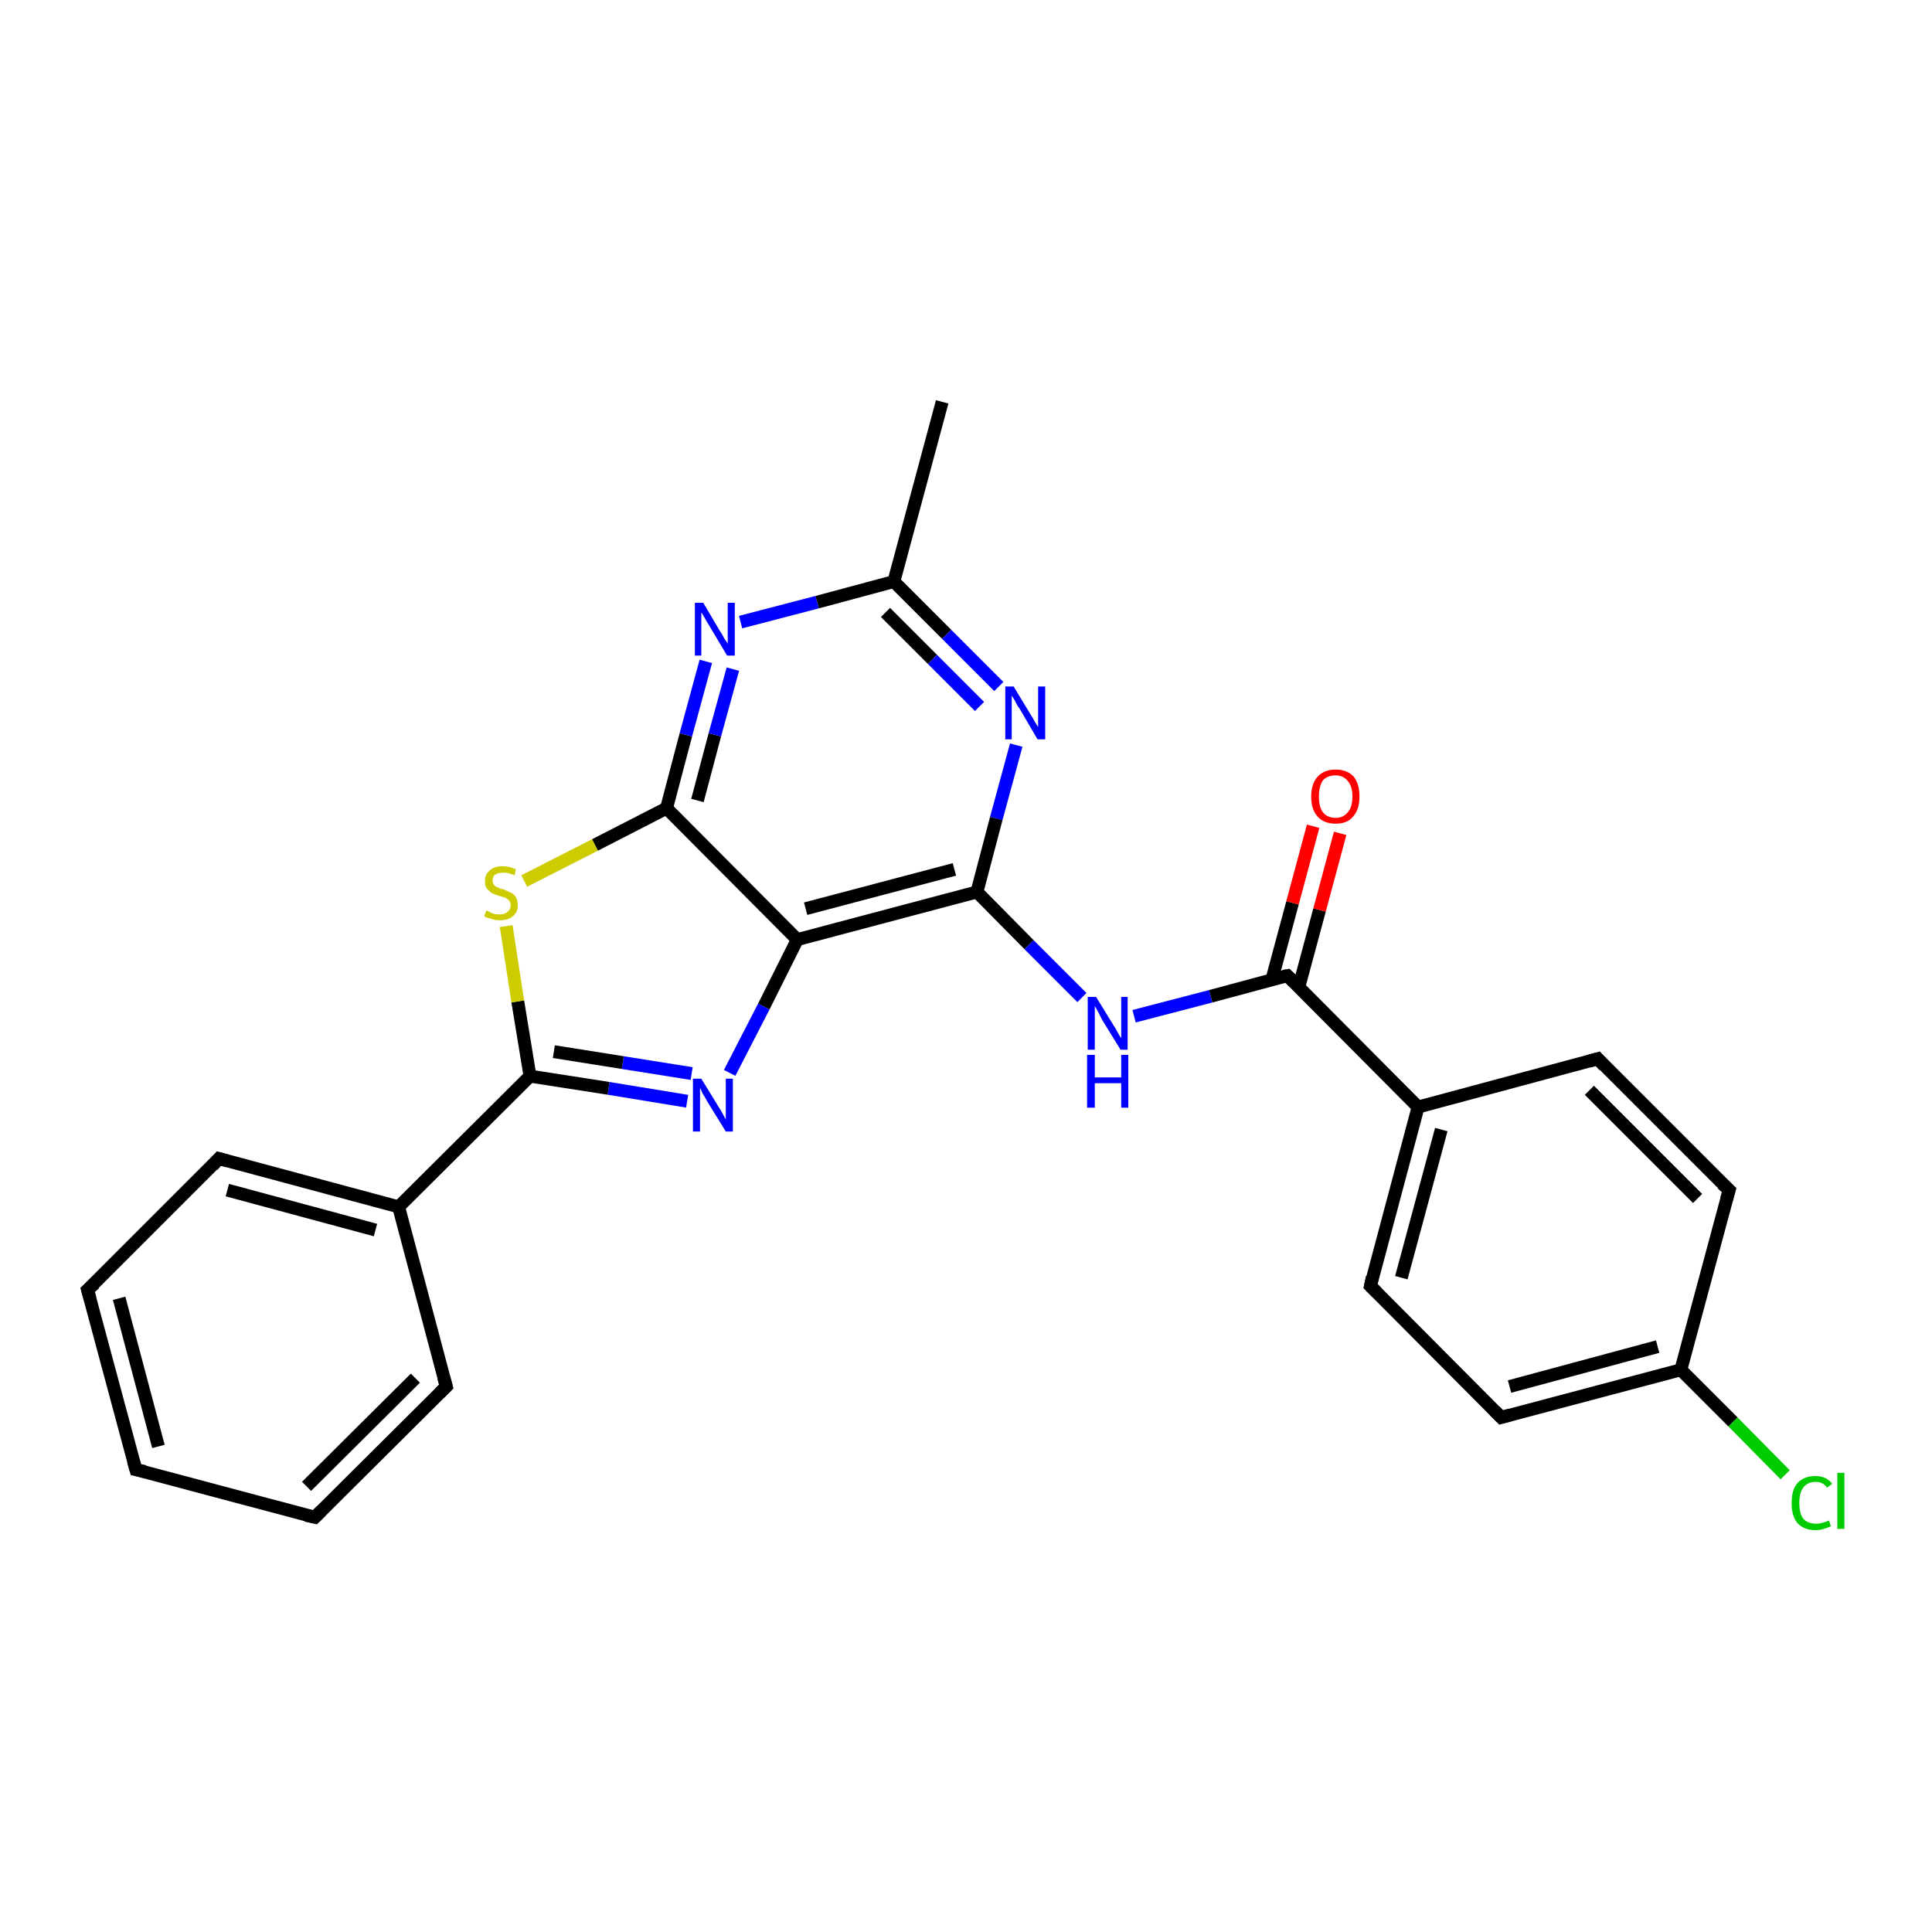 <?xml version='1.0' encoding='iso-8859-1'?>
<svg version='1.1' baseProfile='full'
              xmlns='http://www.w3.org/2000/svg'
                      xmlns:rdkit='http://www.rdkit.org/xml'
                      xmlns:xlink='http://www.w3.org/1999/xlink'
                  xml:space='preserve'
width='300px' height='300px' viewBox='0 0 300 300'>
<!-- END OF HEADER -->
<rect style='opacity:1.0;fill:#FFFFFF;stroke:none' width='300.0' height='300.0' x='0.0' y='0.0'> </rect>
<path class='bond-0 atom-0 atom-1' d='M 146.3,62.4 L 138.8,90.3' style='fill:none;fill-rule:evenodd;stroke:#000000;stroke-width:2.0px;stroke-linecap:butt;stroke-linejoin:miter;stroke-opacity:1' />
<path class='bond-1 atom-1 atom-2' d='M 138.8,90.3 L 147.0,98.5' style='fill:none;fill-rule:evenodd;stroke:#000000;stroke-width:2.0px;stroke-linecap:butt;stroke-linejoin:miter;stroke-opacity:1' />
<path class='bond-1 atom-1 atom-2' d='M 147.0,98.5 L 155.1,106.6' style='fill:none;fill-rule:evenodd;stroke:#0000FF;stroke-width:2.0px;stroke-linecap:butt;stroke-linejoin:miter;stroke-opacity:1' />
<path class='bond-1 atom-1 atom-2' d='M 137.5,95.1 L 144.8,102.4' style='fill:none;fill-rule:evenodd;stroke:#000000;stroke-width:2.0px;stroke-linecap:butt;stroke-linejoin:miter;stroke-opacity:1' />
<path class='bond-1 atom-1 atom-2' d='M 144.8,102.4 L 152.1,109.7' style='fill:none;fill-rule:evenodd;stroke:#0000FF;stroke-width:2.0px;stroke-linecap:butt;stroke-linejoin:miter;stroke-opacity:1' />
<path class='bond-2 atom-2 atom-3' d='M 157.8,115.7 L 154.7,127.1' style='fill:none;fill-rule:evenodd;stroke:#0000FF;stroke-width:2.0px;stroke-linecap:butt;stroke-linejoin:miter;stroke-opacity:1' />
<path class='bond-2 atom-2 atom-3' d='M 154.7,127.1 L 151.7,138.5' style='fill:none;fill-rule:evenodd;stroke:#000000;stroke-width:2.0px;stroke-linecap:butt;stroke-linejoin:miter;stroke-opacity:1' />
<path class='bond-3 atom-3 atom-4' d='M 151.7,138.5 L 159.8,146.7' style='fill:none;fill-rule:evenodd;stroke:#000000;stroke-width:2.0px;stroke-linecap:butt;stroke-linejoin:miter;stroke-opacity:1' />
<path class='bond-3 atom-3 atom-4' d='M 159.8,146.7 L 168.0,154.9' style='fill:none;fill-rule:evenodd;stroke:#0000FF;stroke-width:2.0px;stroke-linecap:butt;stroke-linejoin:miter;stroke-opacity:1' />
<path class='bond-4 atom-4 atom-5' d='M 176.1,157.8 L 188.0,154.7' style='fill:none;fill-rule:evenodd;stroke:#0000FF;stroke-width:2.0px;stroke-linecap:butt;stroke-linejoin:miter;stroke-opacity:1' />
<path class='bond-4 atom-4 atom-5' d='M 188.0,154.7 L 199.9,151.5' style='fill:none;fill-rule:evenodd;stroke:#000000;stroke-width:2.0px;stroke-linecap:butt;stroke-linejoin:miter;stroke-opacity:1' />
<path class='bond-5 atom-5 atom-6' d='M 201.7,153.2 L 204.9,141.3' style='fill:none;fill-rule:evenodd;stroke:#000000;stroke-width:2.0px;stroke-linecap:butt;stroke-linejoin:miter;stroke-opacity:1' />
<path class='bond-5 atom-5 atom-6' d='M 204.9,141.3 L 208.1,129.4' style='fill:none;fill-rule:evenodd;stroke:#FF0000;stroke-width:2.0px;stroke-linecap:butt;stroke-linejoin:miter;stroke-opacity:1' />
<path class='bond-5 atom-5 atom-6' d='M 197.5,152.1 L 200.7,140.2' style='fill:none;fill-rule:evenodd;stroke:#000000;stroke-width:2.0px;stroke-linecap:butt;stroke-linejoin:miter;stroke-opacity:1' />
<path class='bond-5 atom-5 atom-6' d='M 200.7,140.2 L 203.9,128.3' style='fill:none;fill-rule:evenodd;stroke:#FF0000;stroke-width:2.0px;stroke-linecap:butt;stroke-linejoin:miter;stroke-opacity:1' />
<path class='bond-6 atom-5 atom-7' d='M 199.9,151.5 L 220.2,171.9' style='fill:none;fill-rule:evenodd;stroke:#000000;stroke-width:2.0px;stroke-linecap:butt;stroke-linejoin:miter;stroke-opacity:1' />
<path class='bond-7 atom-7 atom-8' d='M 220.2,171.9 L 212.8,199.7' style='fill:none;fill-rule:evenodd;stroke:#000000;stroke-width:2.0px;stroke-linecap:butt;stroke-linejoin:miter;stroke-opacity:1' />
<path class='bond-7 atom-7 atom-8' d='M 223.8,175.4 L 217.6,198.4' style='fill:none;fill-rule:evenodd;stroke:#000000;stroke-width:2.0px;stroke-linecap:butt;stroke-linejoin:miter;stroke-opacity:1' />
<path class='bond-8 atom-8 atom-9' d='M 212.8,199.7 L 233.1,220.1' style='fill:none;fill-rule:evenodd;stroke:#000000;stroke-width:2.0px;stroke-linecap:butt;stroke-linejoin:miter;stroke-opacity:1' />
<path class='bond-9 atom-9 atom-10' d='M 233.1,220.1 L 261.0,212.7' style='fill:none;fill-rule:evenodd;stroke:#000000;stroke-width:2.0px;stroke-linecap:butt;stroke-linejoin:miter;stroke-opacity:1' />
<path class='bond-9 atom-9 atom-10' d='M 234.4,215.3 L 257.4,209.1' style='fill:none;fill-rule:evenodd;stroke:#000000;stroke-width:2.0px;stroke-linecap:butt;stroke-linejoin:miter;stroke-opacity:1' />
<path class='bond-10 atom-10 atom-11' d='M 261.0,212.7 L 269.1,220.8' style='fill:none;fill-rule:evenodd;stroke:#000000;stroke-width:2.0px;stroke-linecap:butt;stroke-linejoin:miter;stroke-opacity:1' />
<path class='bond-10 atom-10 atom-11' d='M 269.1,220.8 L 277.2,229.0' style='fill:none;fill-rule:evenodd;stroke:#00CC00;stroke-width:2.0px;stroke-linecap:butt;stroke-linejoin:miter;stroke-opacity:1' />
<path class='bond-11 atom-10 atom-12' d='M 261.0,212.7 L 268.5,184.8' style='fill:none;fill-rule:evenodd;stroke:#000000;stroke-width:2.0px;stroke-linecap:butt;stroke-linejoin:miter;stroke-opacity:1' />
<path class='bond-12 atom-12 atom-13' d='M 268.5,184.8 L 248.1,164.4' style='fill:none;fill-rule:evenodd;stroke:#000000;stroke-width:2.0px;stroke-linecap:butt;stroke-linejoin:miter;stroke-opacity:1' />
<path class='bond-12 atom-12 atom-13' d='M 263.6,186.1 L 246.8,169.3' style='fill:none;fill-rule:evenodd;stroke:#000000;stroke-width:2.0px;stroke-linecap:butt;stroke-linejoin:miter;stroke-opacity:1' />
<path class='bond-13 atom-3 atom-14' d='M 151.7,138.5 L 123.8,145.9' style='fill:none;fill-rule:evenodd;stroke:#000000;stroke-width:2.0px;stroke-linecap:butt;stroke-linejoin:miter;stroke-opacity:1' />
<path class='bond-13 atom-3 atom-14' d='M 148.2,135.0 L 125.1,141.1' style='fill:none;fill-rule:evenodd;stroke:#000000;stroke-width:2.0px;stroke-linecap:butt;stroke-linejoin:miter;stroke-opacity:1' />
<path class='bond-14 atom-14 atom-15' d='M 123.8,145.9 L 118.6,156.3' style='fill:none;fill-rule:evenodd;stroke:#000000;stroke-width:2.0px;stroke-linecap:butt;stroke-linejoin:miter;stroke-opacity:1' />
<path class='bond-14 atom-14 atom-15' d='M 118.6,156.3 L 113.3,166.6' style='fill:none;fill-rule:evenodd;stroke:#0000FF;stroke-width:2.0px;stroke-linecap:butt;stroke-linejoin:miter;stroke-opacity:1' />
<path class='bond-15 atom-15 atom-16' d='M 106.7,171.0 L 94.5,169.0' style='fill:none;fill-rule:evenodd;stroke:#0000FF;stroke-width:2.0px;stroke-linecap:butt;stroke-linejoin:miter;stroke-opacity:1' />
<path class='bond-15 atom-15 atom-16' d='M 94.5,169.0 L 82.3,167.1' style='fill:none;fill-rule:evenodd;stroke:#000000;stroke-width:2.0px;stroke-linecap:butt;stroke-linejoin:miter;stroke-opacity:1' />
<path class='bond-15 atom-15 atom-16' d='M 107.4,166.7 L 96.7,165.0' style='fill:none;fill-rule:evenodd;stroke:#0000FF;stroke-width:2.0px;stroke-linecap:butt;stroke-linejoin:miter;stroke-opacity:1' />
<path class='bond-15 atom-15 atom-16' d='M 96.7,165.0 L 86.0,163.3' style='fill:none;fill-rule:evenodd;stroke:#000000;stroke-width:2.0px;stroke-linecap:butt;stroke-linejoin:miter;stroke-opacity:1' />
<path class='bond-16 atom-16 atom-17' d='M 82.3,167.1 L 80.4,155.5' style='fill:none;fill-rule:evenodd;stroke:#000000;stroke-width:2.0px;stroke-linecap:butt;stroke-linejoin:miter;stroke-opacity:1' />
<path class='bond-16 atom-16 atom-17' d='M 80.4,155.5 L 78.6,143.8' style='fill:none;fill-rule:evenodd;stroke:#CCCC00;stroke-width:2.0px;stroke-linecap:butt;stroke-linejoin:miter;stroke-opacity:1' />
<path class='bond-17 atom-17 atom-18' d='M 81.4,136.8 L 92.4,131.2' style='fill:none;fill-rule:evenodd;stroke:#CCCC00;stroke-width:2.0px;stroke-linecap:butt;stroke-linejoin:miter;stroke-opacity:1' />
<path class='bond-17 atom-17 atom-18' d='M 92.4,131.2 L 103.5,125.5' style='fill:none;fill-rule:evenodd;stroke:#000000;stroke-width:2.0px;stroke-linecap:butt;stroke-linejoin:miter;stroke-opacity:1' />
<path class='bond-18 atom-18 atom-19' d='M 103.5,125.5 L 106.5,114.1' style='fill:none;fill-rule:evenodd;stroke:#000000;stroke-width:2.0px;stroke-linecap:butt;stroke-linejoin:miter;stroke-opacity:1' />
<path class='bond-18 atom-18 atom-19' d='M 106.5,114.1 L 109.6,102.7' style='fill:none;fill-rule:evenodd;stroke:#0000FF;stroke-width:2.0px;stroke-linecap:butt;stroke-linejoin:miter;stroke-opacity:1' />
<path class='bond-18 atom-18 atom-19' d='M 108.3,124.3 L 111.0,114.1' style='fill:none;fill-rule:evenodd;stroke:#000000;stroke-width:2.0px;stroke-linecap:butt;stroke-linejoin:miter;stroke-opacity:1' />
<path class='bond-18 atom-18 atom-19' d='M 111.0,114.1 L 113.8,103.9' style='fill:none;fill-rule:evenodd;stroke:#0000FF;stroke-width:2.0px;stroke-linecap:butt;stroke-linejoin:miter;stroke-opacity:1' />
<path class='bond-19 atom-16 atom-20' d='M 82.3,167.1 L 61.9,187.4' style='fill:none;fill-rule:evenodd;stroke:#000000;stroke-width:2.0px;stroke-linecap:butt;stroke-linejoin:miter;stroke-opacity:1' />
<path class='bond-20 atom-20 atom-21' d='M 61.9,187.4 L 34.0,179.9' style='fill:none;fill-rule:evenodd;stroke:#000000;stroke-width:2.0px;stroke-linecap:butt;stroke-linejoin:miter;stroke-opacity:1' />
<path class='bond-20 atom-20 atom-21' d='M 58.3,191.0 L 35.3,184.8' style='fill:none;fill-rule:evenodd;stroke:#000000;stroke-width:2.0px;stroke-linecap:butt;stroke-linejoin:miter;stroke-opacity:1' />
<path class='bond-21 atom-21 atom-22' d='M 34.0,179.9 L 13.6,200.3' style='fill:none;fill-rule:evenodd;stroke:#000000;stroke-width:2.0px;stroke-linecap:butt;stroke-linejoin:miter;stroke-opacity:1' />
<path class='bond-22 atom-22 atom-23' d='M 13.6,200.3 L 21.1,228.2' style='fill:none;fill-rule:evenodd;stroke:#000000;stroke-width:2.0px;stroke-linecap:butt;stroke-linejoin:miter;stroke-opacity:1' />
<path class='bond-22 atom-22 atom-23' d='M 18.5,201.6 L 24.6,224.6' style='fill:none;fill-rule:evenodd;stroke:#000000;stroke-width:2.0px;stroke-linecap:butt;stroke-linejoin:miter;stroke-opacity:1' />
<path class='bond-23 atom-23 atom-24' d='M 21.1,228.2 L 48.9,235.6' style='fill:none;fill-rule:evenodd;stroke:#000000;stroke-width:2.0px;stroke-linecap:butt;stroke-linejoin:miter;stroke-opacity:1' />
<path class='bond-24 atom-24 atom-25' d='M 48.9,235.6 L 69.3,215.3' style='fill:none;fill-rule:evenodd;stroke:#000000;stroke-width:2.0px;stroke-linecap:butt;stroke-linejoin:miter;stroke-opacity:1' />
<path class='bond-24 atom-24 atom-25' d='M 47.6,230.8 L 64.5,214.0' style='fill:none;fill-rule:evenodd;stroke:#000000;stroke-width:2.0px;stroke-linecap:butt;stroke-linejoin:miter;stroke-opacity:1' />
<path class='bond-25 atom-19 atom-1' d='M 115.0,96.6 L 126.9,93.5' style='fill:none;fill-rule:evenodd;stroke:#0000FF;stroke-width:2.0px;stroke-linecap:butt;stroke-linejoin:miter;stroke-opacity:1' />
<path class='bond-25 atom-19 atom-1' d='M 126.9,93.5 L 138.8,90.3' style='fill:none;fill-rule:evenodd;stroke:#000000;stroke-width:2.0px;stroke-linecap:butt;stroke-linejoin:miter;stroke-opacity:1' />
<path class='bond-26 atom-25 atom-20' d='M 69.3,215.3 L 61.9,187.4' style='fill:none;fill-rule:evenodd;stroke:#000000;stroke-width:2.0px;stroke-linecap:butt;stroke-linejoin:miter;stroke-opacity:1' />
<path class='bond-27 atom-13 atom-7' d='M 248.1,164.4 L 220.2,171.9' style='fill:none;fill-rule:evenodd;stroke:#000000;stroke-width:2.0px;stroke-linecap:butt;stroke-linejoin:miter;stroke-opacity:1' />
<path class='bond-28 atom-18 atom-14' d='M 103.5,125.5 L 123.8,145.9' style='fill:none;fill-rule:evenodd;stroke:#000000;stroke-width:2.0px;stroke-linecap:butt;stroke-linejoin:miter;stroke-opacity:1' />
<path d='M 199.3,151.6 L 199.9,151.5 L 200.9,152.5' style='fill:none;stroke:#000000;stroke-width:2.0px;stroke-linecap:butt;stroke-linejoin:miter;stroke-opacity:1;' />
<path d='M 213.1,198.3 L 212.8,199.7 L 213.8,200.7' style='fill:none;stroke:#000000;stroke-width:2.0px;stroke-linecap:butt;stroke-linejoin:miter;stroke-opacity:1;' />
<path d='M 232.1,219.1 L 233.1,220.1 L 234.5,219.7' style='fill:none;stroke:#000000;stroke-width:2.0px;stroke-linecap:butt;stroke-linejoin:miter;stroke-opacity:1;' />
<path d='M 268.1,186.2 L 268.5,184.8 L 267.4,183.8' style='fill:none;stroke:#000000;stroke-width:2.0px;stroke-linecap:butt;stroke-linejoin:miter;stroke-opacity:1;' />
<path d='M 249.1,165.5 L 248.1,164.4 L 246.7,164.8' style='fill:none;stroke:#000000;stroke-width:2.0px;stroke-linecap:butt;stroke-linejoin:miter;stroke-opacity:1;' />
<path d='M 35.4,180.3 L 34.0,179.9 L 33.0,181.0' style='fill:none;stroke:#000000;stroke-width:2.0px;stroke-linecap:butt;stroke-linejoin:miter;stroke-opacity:1;' />
<path d='M 14.7,199.3 L 13.6,200.3 L 14.0,201.7' style='fill:none;stroke:#000000;stroke-width:2.0px;stroke-linecap:butt;stroke-linejoin:miter;stroke-opacity:1;' />
<path d='M 20.7,226.8 L 21.1,228.2 L 22.5,228.5' style='fill:none;stroke:#000000;stroke-width:2.0px;stroke-linecap:butt;stroke-linejoin:miter;stroke-opacity:1;' />
<path d='M 47.5,235.3 L 48.9,235.6 L 49.9,234.6' style='fill:none;stroke:#000000;stroke-width:2.0px;stroke-linecap:butt;stroke-linejoin:miter;stroke-opacity:1;' />
<path d='M 68.3,216.3 L 69.3,215.3 L 68.9,213.9' style='fill:none;stroke:#000000;stroke-width:2.0px;stroke-linecap:butt;stroke-linejoin:miter;stroke-opacity:1;' />
<path class='atom-2' d='M 157.4 106.6
L 160.0 110.9
Q 160.3 111.3, 160.7 112.1
Q 161.2 112.9, 161.2 112.9
L 161.2 106.6
L 162.3 106.6
L 162.3 114.8
L 161.1 114.8
L 158.3 110.0
Q 157.9 109.5, 157.6 108.8
Q 157.2 108.2, 157.1 108.0
L 157.1 114.8
L 156.1 114.8
L 156.1 106.6
L 157.4 106.6
' fill='#0000FF'/>
<path class='atom-4' d='M 170.2 154.8
L 172.9 159.2
Q 173.2 159.6, 173.6 160.4
Q 174.0 161.1, 174.1 161.2
L 174.1 154.8
L 175.1 154.8
L 175.1 163.0
L 174.0 163.0
L 171.1 158.3
Q 170.8 157.7, 170.5 157.1
Q 170.1 156.4, 170.0 156.2
L 170.0 163.0
L 168.9 163.0
L 168.9 154.8
L 170.2 154.8
' fill='#0000FF'/>
<path class='atom-4' d='M 168.8 163.8
L 170.0 163.8
L 170.0 167.3
L 174.1 167.3
L 174.1 163.8
L 175.2 163.8
L 175.2 172.0
L 174.1 172.0
L 174.1 168.2
L 170.0 168.2
L 170.0 172.0
L 168.8 172.0
L 168.8 163.8
' fill='#0000FF'/>
<path class='atom-6' d='M 203.6 123.7
Q 203.6 121.7, 204.6 120.6
Q 205.6 119.5, 207.4 119.5
Q 209.2 119.5, 210.2 120.6
Q 211.1 121.7, 211.1 123.7
Q 211.1 125.7, 210.1 126.8
Q 209.2 127.9, 207.4 127.9
Q 205.6 127.9, 204.6 126.8
Q 203.6 125.7, 203.6 123.7
M 207.4 127.0
Q 208.6 127.0, 209.3 126.1
Q 210.0 125.3, 210.0 123.7
Q 210.0 122.1, 209.3 121.3
Q 208.6 120.4, 207.4 120.4
Q 206.1 120.4, 205.4 121.2
Q 204.8 122.1, 204.8 123.7
Q 204.8 125.3, 205.4 126.1
Q 206.1 127.0, 207.4 127.0
' fill='#FF0000'/>
<path class='atom-11' d='M 278.2 233.4
Q 278.2 231.3, 279.1 230.3
Q 280.1 229.2, 281.9 229.2
Q 283.6 229.2, 284.5 230.4
L 283.7 231.0
Q 283.1 230.1, 281.9 230.1
Q 280.7 230.1, 280.0 231.0
Q 279.4 231.8, 279.4 233.4
Q 279.4 235.0, 280.0 235.8
Q 280.7 236.6, 282.0 236.6
Q 282.9 236.6, 284.0 236.1
L 284.3 237.0
Q 283.9 237.2, 283.2 237.4
Q 282.6 237.6, 281.9 237.6
Q 280.1 237.6, 279.1 236.5
Q 278.2 235.4, 278.2 233.4
' fill='#00CC00'/>
<path class='atom-11' d='M 285.3 228.7
L 286.4 228.7
L 286.4 237.4
L 285.3 237.4
L 285.3 228.7
' fill='#00CC00'/>
<path class='atom-15' d='M 108.9 167.5
L 111.6 171.9
Q 111.9 172.3, 112.3 173.1
Q 112.7 173.8, 112.7 173.9
L 112.7 167.5
L 113.8 167.5
L 113.8 175.7
L 112.7 175.7
L 109.8 171.0
Q 109.5 170.4, 109.1 169.8
Q 108.8 169.1, 108.7 168.9
L 108.7 175.7
L 107.6 175.7
L 107.6 167.5
L 108.9 167.5
' fill='#0000FF'/>
<path class='atom-17' d='M 75.5 141.4
Q 75.6 141.4, 76.0 141.6
Q 76.3 141.8, 76.7 141.9
Q 77.2 142.0, 77.6 142.0
Q 78.4 142.0, 78.8 141.6
Q 79.3 141.2, 79.3 140.6
Q 79.3 140.1, 79.0 139.8
Q 78.8 139.6, 78.5 139.4
Q 78.1 139.3, 77.5 139.1
Q 76.8 138.9, 76.4 138.7
Q 76.0 138.4, 75.6 138.0
Q 75.3 137.6, 75.3 136.8
Q 75.3 135.8, 76.0 135.2
Q 76.7 134.5, 78.1 134.5
Q 79.1 134.5, 80.1 135.0
L 79.9 135.9
Q 78.9 135.5, 78.2 135.5
Q 77.4 135.5, 76.9 135.8
Q 76.5 136.1, 76.5 136.7
Q 76.5 137.1, 76.7 137.4
Q 76.9 137.7, 77.3 137.8
Q 77.6 138.0, 78.2 138.1
Q 78.9 138.4, 79.3 138.6
Q 79.8 138.8, 80.1 139.3
Q 80.4 139.8, 80.4 140.6
Q 80.4 141.7, 79.6 142.3
Q 78.9 142.9, 77.6 142.9
Q 76.9 142.9, 76.4 142.7
Q 75.8 142.6, 75.2 142.3
L 75.5 141.4
' fill='#CCCC00'/>
<path class='atom-19' d='M 109.2 93.6
L 111.8 98.0
Q 112.1 98.4, 112.5 99.2
Q 113.0 99.9, 113.0 100.0
L 113.0 93.6
L 114.1 93.6
L 114.1 101.8
L 112.9 101.8
L 110.1 97.1
Q 109.7 96.5, 109.4 95.9
Q 109.0 95.2, 108.9 95.1
L 108.9 101.8
L 107.9 101.8
L 107.9 93.6
L 109.2 93.6
' fill='#0000FF'/>
</svg>
